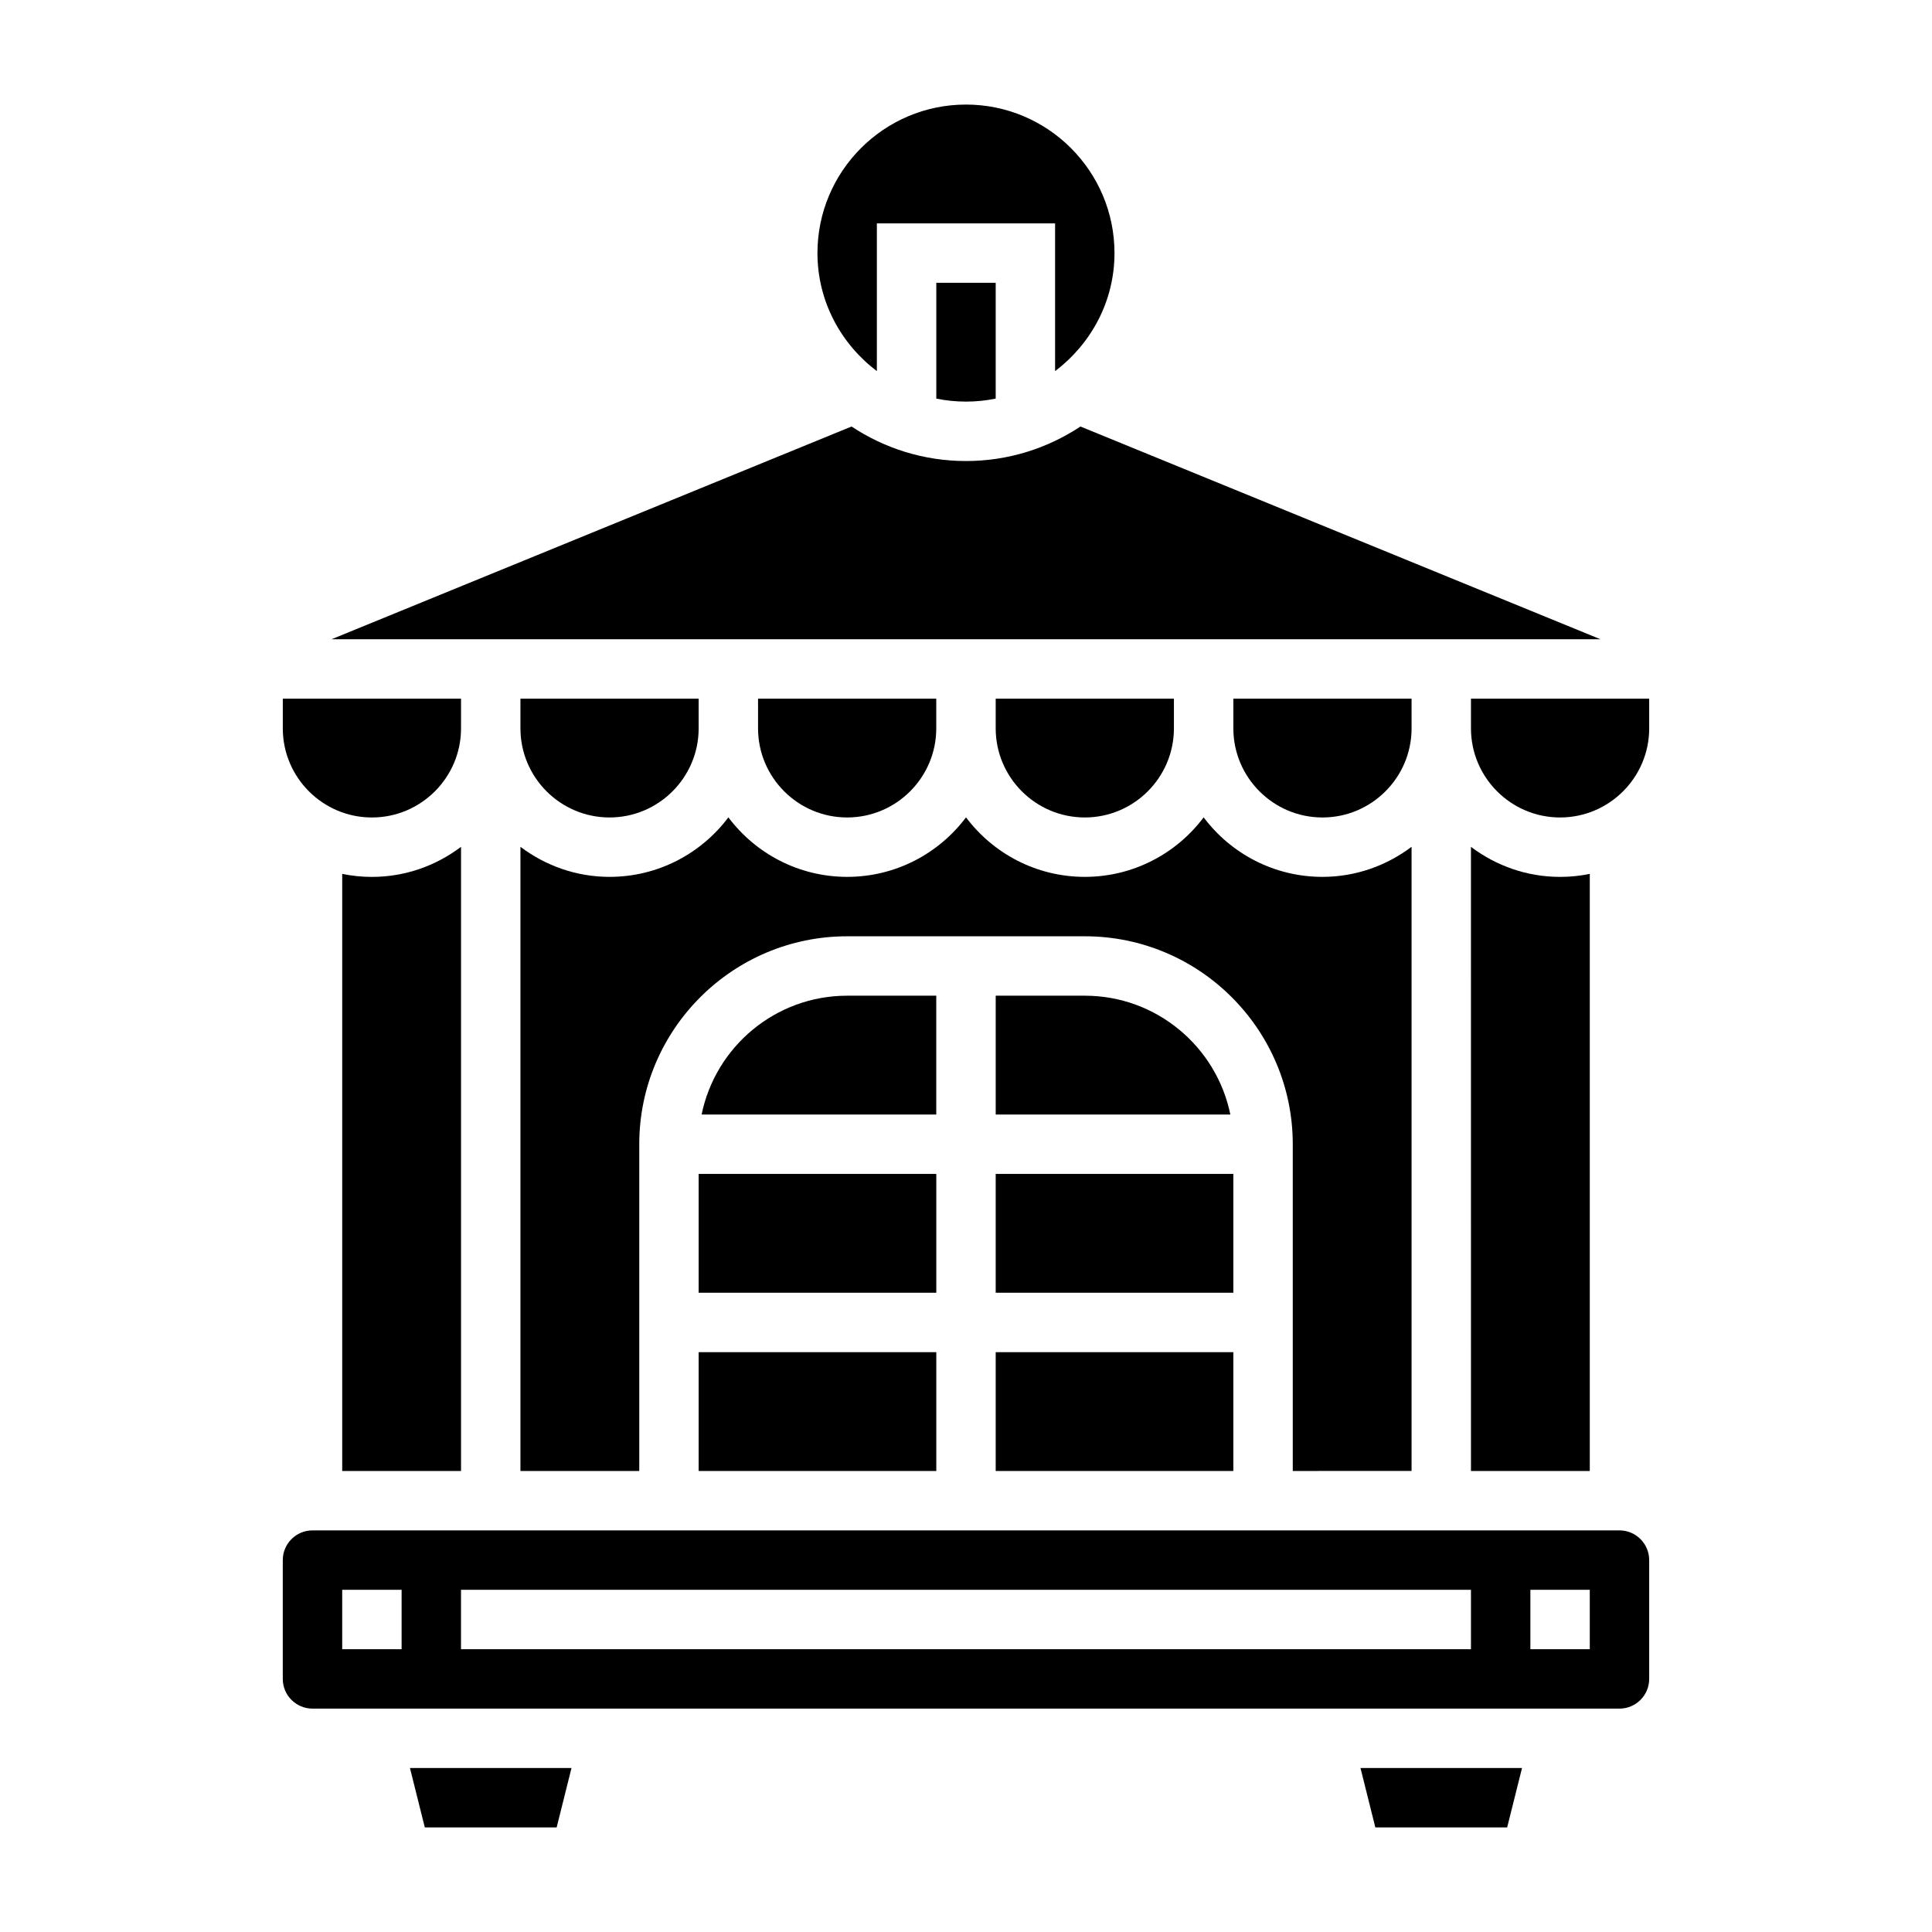 <?xml version="1.0" encoding="UTF-8"?>
<!-- Uploaded to: SVG Repo, www.svgrepo.com, Generator: SVG Repo Mixer Tools -->
<svg fill="#000000" width="800px" height="800px" version="1.1" viewBox="144 144 512 512" xmlns="http://www.w3.org/2000/svg">
 <g>
  <path d="m329.15 502.34h62.977v31.488h-62.977z"/>
  <path d="m431.49 407.87h-23.617v31.488h62.18c-3.66-17.941-19.562-31.488-38.562-31.488z"/>
  <path d="m329.15 455.1h62.977v31.488h-62.977z"/>
  <path d="m392.12 337.02v-7.871h-47.23v7.871c0 13.02 10.598 23.617 23.617 23.617 13.02-0.004 23.613-10.598 23.613-23.617z"/>
  <path d="m392.12 407.87h-23.617c-19.004 0-34.906 13.547-38.566 31.488h62.184z"/>
  <path d="m329.15 337.02v-7.871h-47.23v7.871c0 13.02 10.598 23.617 23.617 23.617 13.02-0.004 23.613-10.598 23.613-23.617z"/>
  <path d="m407.87 502.34h62.977v31.488h-62.977z"/>
  <path d="m518.08 533.82v-165.41c-6.59 4.969-14.742 7.969-23.617 7.969-12.863 0-24.301-6.203-31.488-15.77-7.184 9.566-18.625 15.77-31.484 15.77-12.863 0-24.301-6.203-31.488-15.77-7.188 9.566-18.625 15.77-31.488 15.77s-24.301-6.203-31.488-15.77c-7.188 9.566-18.625 15.77-31.488 15.77-8.871 0-17.027-3-23.617-7.965v165.41h31.488v-86.594c0-30.379 24.719-55.105 55.105-55.105h62.977c30.387 0 55.105 24.727 55.105 55.105v86.594z"/>
  <path d="m565.31 375.59c-2.543 0.52-5.18 0.797-7.875 0.797-8.871 0-17.027-3-23.617-7.965l0.004 165.41h31.488z"/>
  <path d="m407.87 455.1h62.977v31.488h-62.977z"/>
  <path d="m573.18 549.57h-346.37c-4.336 0-7.871 3.527-7.871 7.871v31.488c0 4.344 3.535 7.871 7.871 7.871h346.37c4.336 0 7.871-3.527 7.871-7.871v-31.488c0.004-4.344-3.531-7.871-7.867-7.871zm-322.75 31.488h-15.742v-15.742h15.742zm283.39 0h-267.65v-15.742h267.65zm31.488 0h-15.742v-15.742h15.742z"/>
  <path d="m508.48 628.29h34.934l3.938-15.746h-42.809z"/>
  <path d="m376.38 242.35v-39.152h47.23v39.156c9.5-7.195 15.742-18.484 15.742-31.285 0-21.703-17.656-39.359-39.359-39.359s-39.359 17.656-39.359 39.359c0 12.809 6.246 24.098 15.746 31.281z"/>
  <path d="m400 250.43c2.691 0 5.328-0.277 7.871-0.797v-30.691h-15.742v30.691c2.539 0.523 5.176 0.797 7.871 0.797z"/>
  <path d="m430.33 257.03c-8.707 5.769-19.129 9.148-30.328 9.148-11.203 0-21.625-3.379-30.332-9.148l-137.81 56.379h336.28z"/>
  <path d="m533.82 329.15v7.871c0 13.02 10.598 23.617 23.617 23.617 13.02 0 23.617-10.598 23.617-23.617v-7.871z"/>
  <path d="m242.56 360.64c13.02 0 23.617-10.598 23.617-23.617v-7.871h-47.234v7.871c0 13.023 10.598 23.617 23.617 23.617z"/>
  <path d="m518.08 329.15h-47.23v7.871c0 13.02 10.598 23.617 23.617 23.617 13.02 0 23.617-10.598 23.617-23.617z"/>
  <path d="m455.1 337.02v-7.871h-47.23v7.871c0 13.02 10.598 23.617 23.617 23.617 13.02-0.004 23.613-10.598 23.613-23.617z"/>
  <path d="m234.69 375.59v158.24h31.488v-165.41c-6.59 4.969-14.746 7.969-23.617 7.969-2.691 0-5.328-0.277-7.871-0.797z"/>
  <path d="m256.58 628.29h34.938l3.934-15.746h-42.809z"/>
 </g>
</svg>